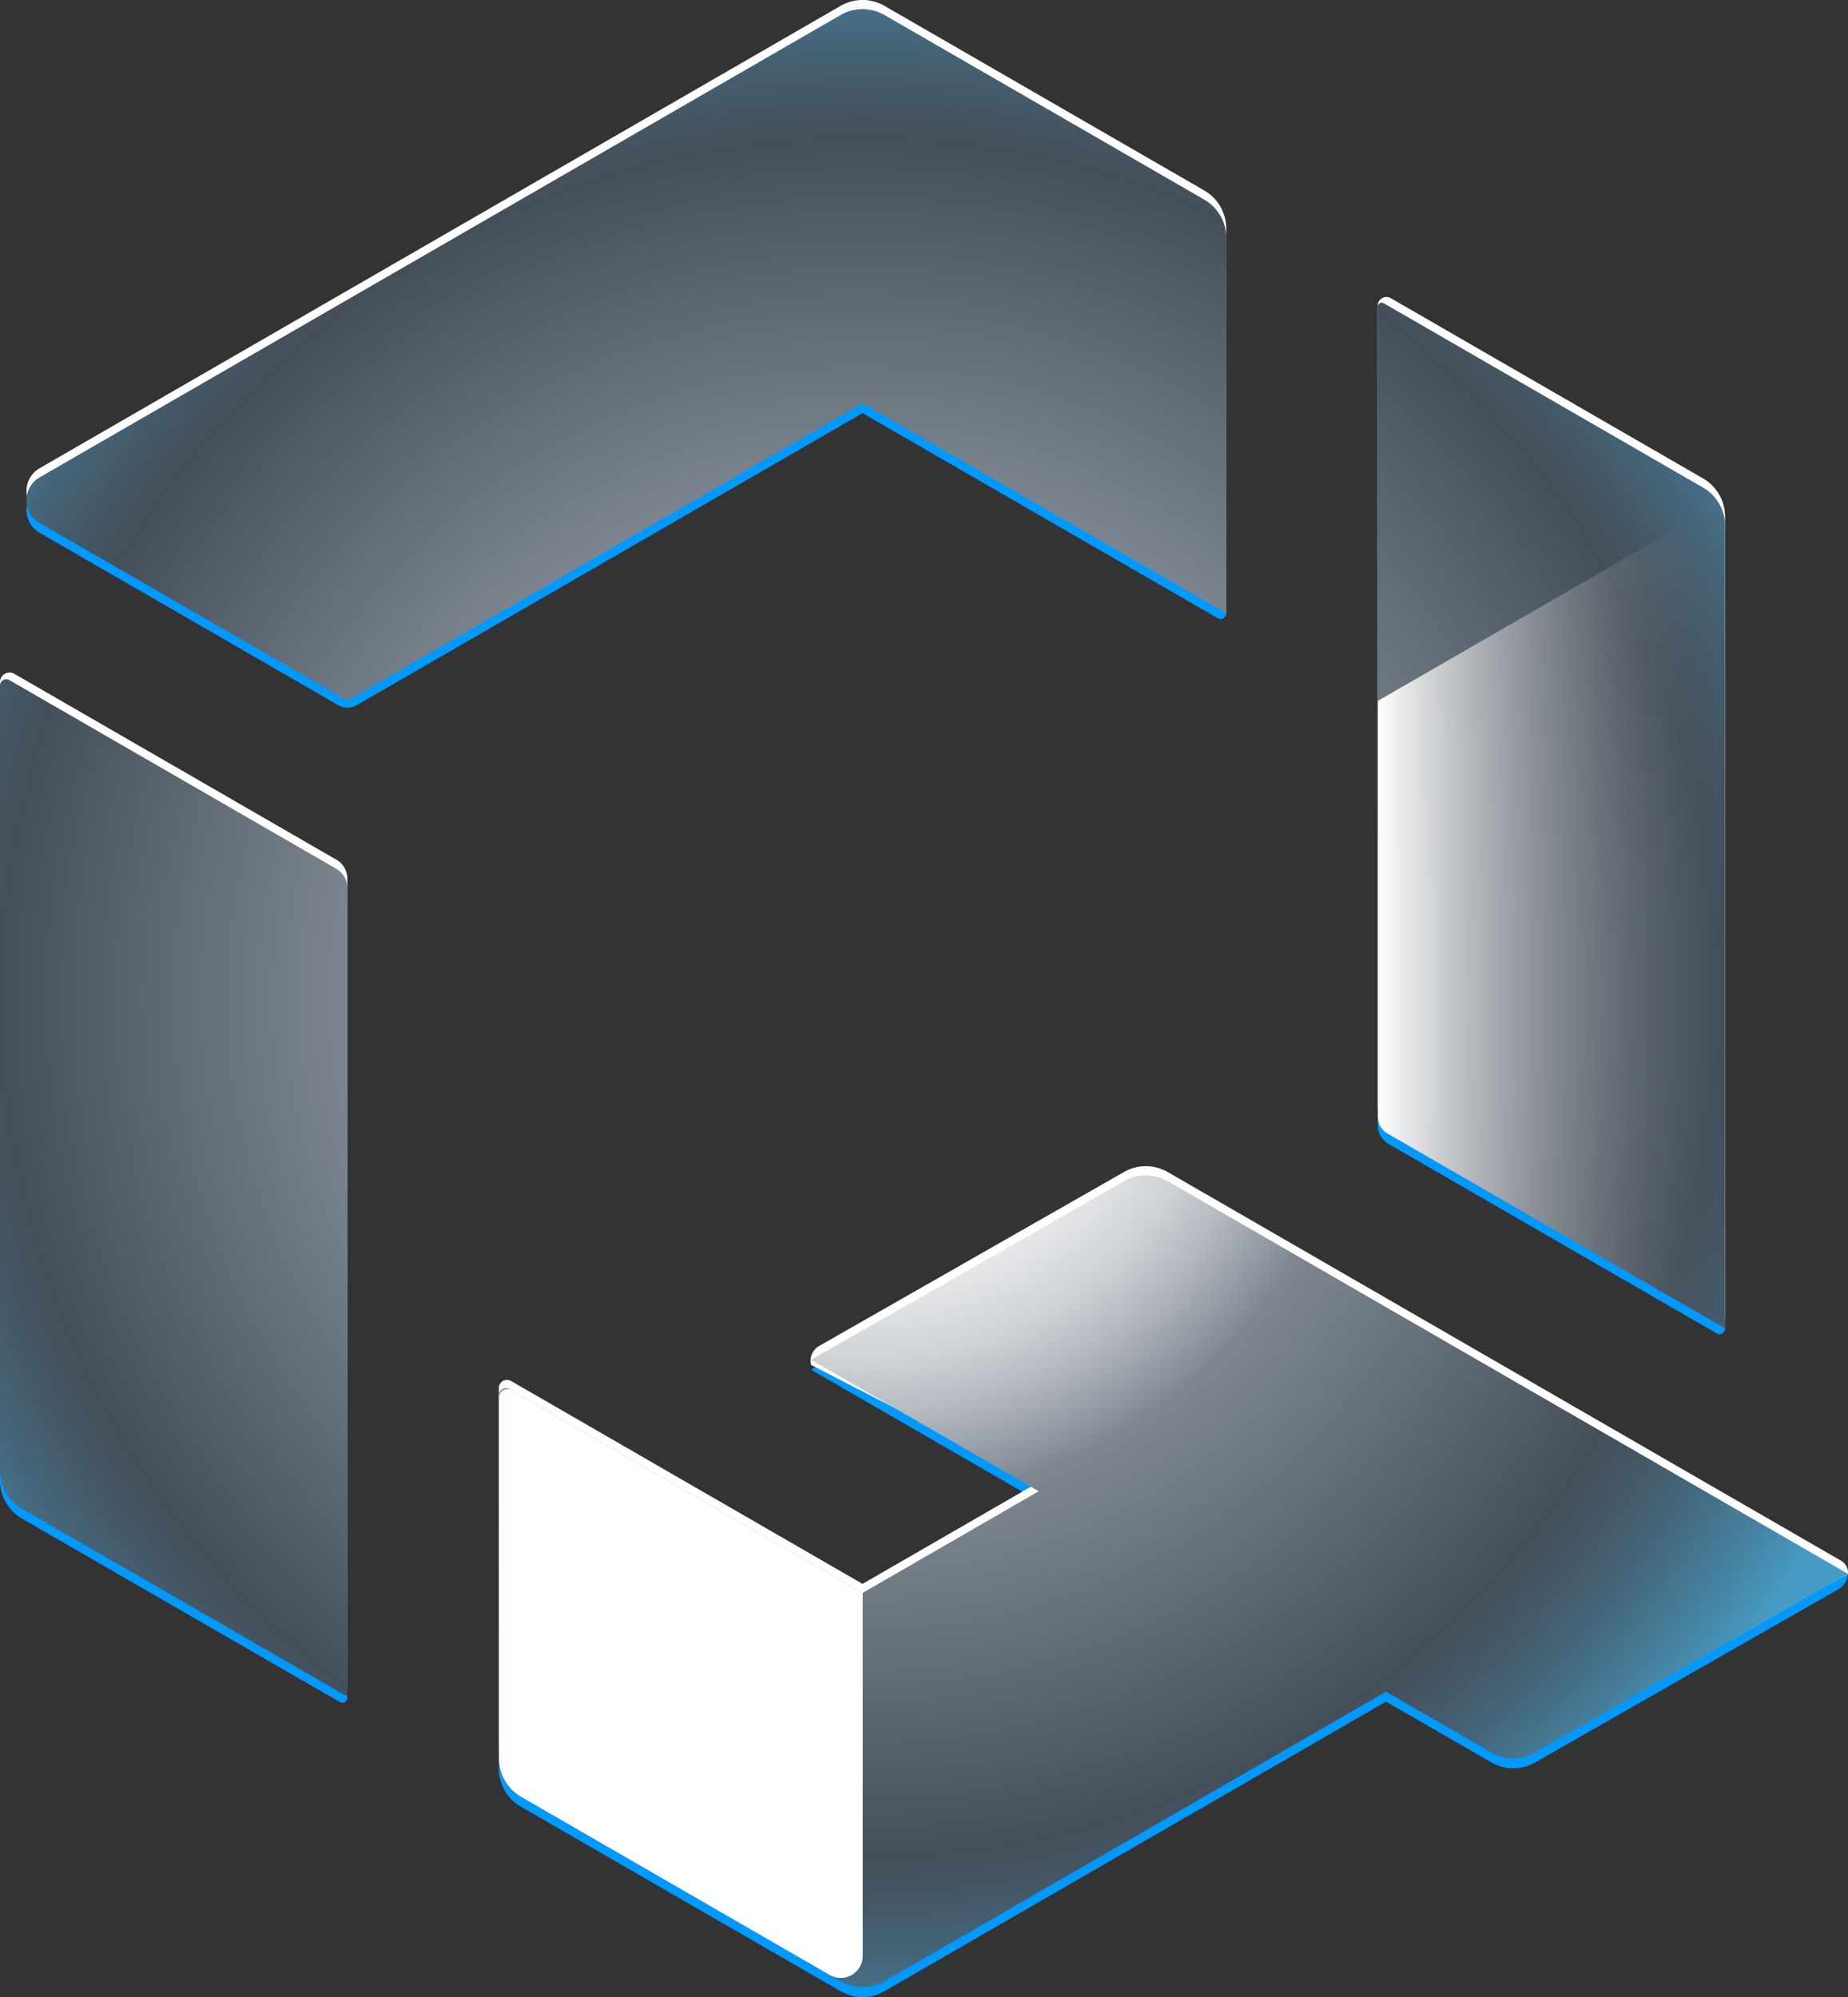 <svg xmlns="http://www.w3.org/2000/svg" xmlns:xlink="http://www.w3.org/1999/xlink" width="420.34" height="454.31"><rect width="100%" height="100%" fill="#333333" stroke="none"/><defs><linearGradient id="a" x1="-11429.52" x2="-11350.51" y1="91.66" y2="91.66" gradientTransform="rotate(-180 -5518.55 150.485)" gradientUnits="userSpaceOnUse"><stop offset="0" stop-color="#52585f" stop-opacity="0"/><stop offset="1" stop-color="#fff"/></linearGradient><linearGradient xlink:href="#a" id="c" x1="194.74" x2="120.28" y1="457.73" y2="317.25"/><linearGradient xlink:href="#a" id="e" x1="3.55" x2="389.11" y1="327.99" y2="123.62"/><linearGradient xlink:href="#a" id="f" x1="13.69" x2="378.98" y1="322.8" y2="129.17"/><linearGradient xlink:href="#a" id="g" x1="23.82" x2="368.85" y1="317.61" y2="134.73"/><linearGradient xlink:href="#a" id="h" x1="33.95" x2="358.71" y1="312.42" y2="140.28"/><linearGradient xlink:href="#a" id="i" x1="44.08" x2="348.58" y1="307.23" y2="145.83"/><linearGradient xlink:href="#a" id="j" x1="54.21" x2="338.45" y1="302.05" y2="151.39"/><linearGradient xlink:href="#a" id="k" x1="64.35" x2="328.31" y1="296.86" y2="156.94"/><linearGradient xlink:href="#a" id="l" x1="74.48" x2="318.18" y1="291.67" y2="162.49"/><linearGradient xlink:href="#a" id="m" x1="84.61" x2="308.05" y1="286.48" y2="168.04"/><linearGradient xlink:href="#a" id="n" x1="94.75" x2="297.92" y1="281.29" y2="173.6"/><linearGradient xlink:href="#a" id="o" x1="104.88" x2="287.79" y1="276.1" y2="179.15"/><linearGradient xlink:href="#a" id="p" x1="115.01" x2="277.65" y1="270.91" y2="184.7"/><radialGradient id="b" cx="195.67" cy="227.07" r="250.71" fx="195.67" fy="227.07" gradientUnits="userSpaceOnUse"><stop offset="0" stop-color="#fff"/><stop offset=".12" stop-color="#fcfcfc"/><stop offset=".2" stop-color="#f3f4f5"/><stop offset=".27" stop-color="#e4e6e8"/><stop offset=".33" stop-color="#cfd2d6"/><stop offset=".38" stop-color="#b4b9bf"/><stop offset=".43" stop-color="#939aa3"/><stop offset=".46" stop-color="#7e8791"/><stop offset=".53" stop-color="#717b84"/><stop offset=".78" stop-color="#444f5a"/><stop offset=".81" stop-color="#445562"/><stop offset=".87" stop-color="#446579"/><stop offset=".94" stop-color="#45819f"/><stop offset="1" stop-color="#479cc5"/></radialGradient><clipPath id="d"><path d="M313.37 253.69V69.77c0-.7.76-1.13 1.36-.79l72.64 41.94c3.09 1.79 5 5.09 5 8.66v182.61l-76.5-44.17a4.985 4.985 0 0 1-2.5-4.33Zm-34.45-114.17V54.07c0-3.57-1.91-6.87-5-8.66L201.19 3.42a9.982 9.982 0 0 0-10 0L9.03 108.59c-4 2.31-4 8.08 0 10.39l70 40.41 117.15-67.64 82.73 47.77ZM76.5 197.65 2.14 154.72c-.95-.55-2.14.14-2.14 1.24v178.61c0 3.57 1.91 6.87 5 8.66l74 42.72V201.98c0-1.79-.95-3.44-2.5-4.33Zm343.84 160.39-154.72-89.33a9.98 9.98 0 0 0-9.96-.02l-70.4 40.2h.01l-.79.46 51.78 29.9-40.08 23.14-80.29-46.36c-1.08-.63-2.44.16-2.44 1.41v82.63c0 3.57 1.91 6.87 5 8.66l72.73 41.99a9.982 9.982 0 0 0 10 0l114.08-65.87 23.94 13.82a9.98 9.98 0 0 0 9.96.02l71.18-40.66Z" style="fill:none"/></clipPath></defs><path d="M313.37 255.94V70.44l74 42.72c3.09 1.79 5 5.09 5 8.66v180.45c0 .96-1.04 1.56-1.87 1.08l-74.63-43.09a4.985 4.985 0 0 1-2.5-4.33ZM277 140.66c.85.49 1.91-.12 1.91-1.1V56.32c0-3.57-1.91-6.87-5-8.66L201.19 5.67a9.982 9.982 0 0 0-10 0L9.03 110.83c-4 2.31-4 8.08 0 10.39l67.94 39.22c1.28.74 2.85.74 4.13 0l115.09-66.45 80.82 46.66ZM76.5 199.9 0 155.73v181.08c0 3.57 1.91 6.87 5 8.66l72.32 41.75c.75.43 1.68-.11 1.68-.97V204.23c0-1.79-.95-3.44-2.5-4.33Zm343.84 157.87-154.72-86.81a9.98 9.98 0 0 0-9.96-.02l-70.4 40.2h.01l-.79.46 51.78 29.9-40.08 23.14-82.73-47.76v85.45c0 3.57 1.91 6.87 5 8.66l72.73 41.99a9.982 9.982 0 0 0 10 0l114.08-65.87 23.94 13.82a9.98 9.98 0 0 0 9.96.02l68.99-39.41a4.344 4.344 0 0 0 2.19-3.77Z" style="fill:#09f"/><path d="M313.37 251.61V69.54c0-1.52 1.65-2.47 2.97-1.71l71.03 41.01c3.09 1.79 5 5.09 5 8.66v182.61l-76.5-44.17a4.985 4.985 0 0 1-2.5-4.33Zm-34.45-114.17V51.99c0-3.57-1.91-6.87-5-8.66L201.19 1.34a9.982 9.982 0 0 0-10 0L9.03 106.51c-4 2.31-4 8.08 0 10.39l70 40.41 117.15-67.64 82.73 47.77ZM76.5 195.57 3.25 153.28c-1.45-.83-3.25.21-3.25 1.88v177.32c0 3.57 1.91 6.87 5 8.66l74 42.72V199.89c0-1.79-.95-3.44-2.5-4.33Zm343.84 162.2c0-1.12-.6-2.15-1.57-2.71l-153.15-88.42a9.98 9.98 0 0 0-9.96-.02l-69.34 39.58a3.865 3.865 0 0 0-1.83 4.31s51.78 26.67 51.78 26.67l-40.08 23.14-79.94-46.15c-1.24-.72-2.79.18-2.79 1.61v82.23c0 3.57 1.91 6.87 5 8.66l72.73 41.99a9.982 9.982 0 0 0 10 0l114.08-65.87 23.94 13.82a9.98 9.98 0 0 0 9.96.02l71.18-38.58v-.27Z" style="fill:#fff"/><path d="M313.37 253.69V69.77c0-.7.76-1.13 1.36-.79l72.64 41.94c3.09 1.79 5 5.09 5 8.66v182.61l-76.5-44.17a4.985 4.985 0 0 1-2.5-4.33Zm-34.45-114.17V54.07c0-3.57-1.91-6.87-5-8.66L201.19 3.42a9.982 9.982 0 0 0-10 0L9.03 108.59c-4 2.31-4 8.08 0 10.39l70 40.41 117.15-67.64 82.73 47.77ZM76.5 197.65 2.14 154.72c-.95-.55-2.14.14-2.14 1.24v178.61c0 3.57 1.91 6.87 5 8.66l74 42.72V201.98c0-1.79-.95-3.44-2.5-4.33Zm343.84 160.39-154.72-89.33a9.98 9.98 0 0 0-9.96-.02l-70.4 40.2h.01l-.79.46 51.78 29.9-40.08 23.14-80.29-46.36c-1.08-.63-2.44.16-2.44 1.41v82.63c0 3.57 1.91 6.87 5 8.66l72.73 41.99a9.982 9.982 0 0 0 10 0l114.08-65.87 23.94 13.82a9.98 9.98 0 0 0 9.96.02l71.18-40.66Z" style="fill:url(#b)"/><path d="m387.21 116.84-73.79 42.6v94.74c0 1.51.8 2.9 2.11 3.65l76.9 44.4V119.85c0-2.68-2.9-4.35-5.22-3.01Z" style="fill:url(#a)"/><path d="m196.23 362.41-79.9-46.13c-1.26-.73-2.83.18-2.83 1.63v82.18c0 3.57 1.91 6.87 5 8.66l70.23 40.55c3.33 1.92 7.5-.48 7.5-4.33v-82.56Z" style="fill:url(#c)"/><g style="clip-path:url(#d)"><g style="opacity:.02"><path d="m386.04 330.48-.12-163.68-.03-40.92c-.01-1.7.02-3.42-.03-5.1-.13-1.67-.75-3.3-1.78-4.62a8.689 8.689 0 0 0-1.8-1.73c-.68-.48-1.45-.87-2.18-1.31l-4.43-2.55-17.73-10.22-70.91-40.87-70.91-40.87-8.86-5.11-4.43-2.55-2.22-1.28c-.72-.42-1.47-.75-2.27-.95-1.59-.41-3.3-.35-4.85.19-.78.26-1.48.67-2.23 1.1l-2.21 1.28-8.86 5.12-35.42 20.49-70.84 40.97-35.42 20.49L20.8 108.6l-8.86 5.12c-.75.44-1.46.82-2.07 1.34-.62.52-1.16 1.12-1.6 1.79a8.493 8.493 0 0 0-1.37 4.56l-.12 163.68-.03 40.92c.01 1.69-.03 3.44.02 5.09.12 1.63.73 3.23 1.73 4.53.5.65 1.1 1.22 1.77 1.7.66.47 1.43.87 2.16 1.3l4.43 2.56 17.71 10.24 70.84 40.97 70.84 40.97 8.86 5.12 4.43 2.56c1.5.81 2.89 1.86 4.52 2.25 1.62.42 3.36.36 4.94-.18.8-.26 1.52-.68 2.26-1.11l2.22-1.28 8.86-5.11 35.45-20.43 70.91-40.86 35.45-20.43 17.73-10.22 8.86-5.11c.74-.43 1.49-.83 2.14-1.39a8.8 8.8 0 0 0 1.7-1.9 8.802 8.802 0 0 0 1.45-4.83Zm0 0c0 1.71-.51 3.41-1.45 4.83-.47.71-1.05 1.35-1.7 1.9-.65.56-1.4.97-2.14 1.39l-8.86 5.12-17.71 10.24-35.42 20.49-70.84 40.97-35.42 20.49-8.86 5.12-2.21 1.28c-.73.43-1.49.87-2.32 1.14-1.64.56-3.45.63-5.14.2-.84-.21-1.65-.57-2.39-1l-2.22-1.28-4.43-2.55-8.86-5.11-70.91-40.86-70.91-40.86-17.73-10.22-4.43-2.55c-.74-.44-1.48-.82-2.22-1.33a8.96 8.96 0 0 1-1.91-1.83 9.085 9.085 0 0 1-1.88-4.89c-.06-1.75-.02-3.42-.03-5.14l-.03-40.92-.12-163.68c0-1.8.55-3.6 1.54-5.1a9.02 9.02 0 0 1 1.8-2c.69-.59 1.49-1.02 2.21-1.44l8.86-5.11 17.73-10.22 35.45-20.43 70.91-40.87 35.45-20.43 8.86-5.11 2.22-1.28c.72-.42 1.51-.88 2.35-1.15 1.68-.57 3.52-.64 5.23-.19.86.22 1.68.58 2.43 1.02l2.21 1.28 4.43 2.56 8.86 5.12 70.84 40.97 70.84 40.97 17.71 10.24 4.43 2.56c.73.44 1.49.82 2.2 1.33.71.51 1.34 1.11 1.87 1.8a8.989 8.989 0 0 1 1.84 4.8c.05 1.73.01 3.42.02 5.13l-.03 40.92-.12 163.68Z" style="fill:url(#e)"/></g><g style="opacity:.06"><path d="m376.02 325.23-.12-155.05-.03-38.76c0-1.61.01-3.24-.02-4.84a8.126 8.126 0 0 0-1.62-4.39 8.011 8.011 0 0 0-1.7-1.64c-.64-.45-1.37-.83-2.06-1.24l-4.2-2.42-16.79-9.68-67.17-38.71-67.17-38.71-8.4-4.84-4.2-2.42-2.1-1.21c-.69-.41-1.38-.73-2.14-.94a7.94 7.94 0 0 0-4.58.13c-.74.24-1.4.63-2.11 1.04l-2.1 1.21-8.39 4.85-33.55 19.41-67.11 38.82-33.55 19.41-16.78 9.7-8.39 4.85c-.71.42-1.4.78-1.98 1.26-.59.48-1.11 1.04-1.53 1.67a7.712 7.712 0 0 0-1.31 4.29l-.12 155.05-.03 38.76c0 1.61-.02 3.25.01 4.83.08 1.55.65 3.06 1.58 4.29a7.68 7.68 0 0 0 1.66 1.61c.62.44 1.36.82 2.05 1.23l4.19 2.43 16.78 9.7 67.11 38.82 67.11 38.82 8.39 4.85 4.19 2.43 2.1 1.21c.69.41 1.4.75 2.17.96 1.52.42 3.17.37 4.67-.13.76-.25 1.44-.64 2.14-1.05l2.1-1.21 8.4-4.84L245 405.43l67.17-38.71 33.58-19.35 16.79-9.68 8.4-4.84c.7-.41 1.42-.78 2.04-1.3a8.29 8.29 0 0 0 1.63-1.77c.91-1.34 1.4-2.95 1.4-4.56Zm0 0a8.177 8.177 0 0 1-3.03 6.35c-.62.52-1.35.89-2.04 1.3l-8.39 4.85-16.78 9.7-33.55 19.41-67.11 38.82-33.55 19.41-8.39 4.85-2.1 1.21c-.69.41-1.41.83-2.2 1.08-1.56.52-3.28.58-4.87.14-.79-.21-1.56-.57-2.25-.99l-2.1-1.21-4.2-2.42-8.4-4.84-67.17-38.71-67.17-38.71-16.79-9.68-4.2-2.42c-.7-.41-1.4-.77-2.1-1.27a8.58 8.58 0 0 1-1.81-1.75 8.581 8.581 0 0 1-1.73-4.66c-.03-1.65-.01-3.24-.02-4.86l-.03-38.76-.12-155.05c0-1.71.53-3.42 1.49-4.84.48-.71 1.07-1.34 1.73-1.88.33-.27.69-.51 1.05-.73l1.05-.61 8.4-4.84 16.79-9.68 33.58-19.35 67.17-38.71 33.58-19.35 8.4-4.84 2.1-1.21c.68-.4 1.43-.83 2.23-1.09 1.59-.53 3.35-.59 4.97-.14.81.22 1.59.59 2.29 1l2.1 1.21 4.19 2.43 8.39 4.85 67.11 38.82 67.11 38.82 16.78 9.7 4.19 2.43c.69.41 1.41.78 2.09 1.26.67.48 1.27 1.06 1.77 1.71.99 1.31 1.6 2.92 1.68 4.57.03 1.63 0 3.24.01 4.85l-.03 38.76-.12 155.05Z" style="fill:url(#f)"/></g><g style="opacity:.11"><path d="m366 319.99-.12-146.42-.03-36.61v-4.57a7.556 7.556 0 0 0-1.48-4.16c-.44-.6-.99-1.12-1.59-1.56-.6-.43-1.29-.78-1.95-1.17l-3.96-2.28-15.86-9.14-63.43-36.55-63.43-36.55-7.93-4.57-3.96-2.28-1.98-1.14c-.66-.4-1.29-.71-2-.92-1.4-.42-2.92-.38-4.31.08-.7.22-1.32.59-1.99.98L190 34.28l-7.92 4.58-31.69 18.33-63.37 36.66-31.69 18.33-15.84 9.16-7.92 4.58c-.66.4-1.34.74-1.89 1.17-.56.44-1.06.96-1.46 1.55-.82 1.17-1.25 2.59-1.26 4.02l-.12 146.42-.03 36.61v4.56c.05 1.46.56 2.89 1.43 4.06.43.59.96 1.1 1.55 1.53.58.41 1.28.78 1.93 1.16l3.96 2.29 15.84 9.16 63.37 36.66 63.37 36.66 7.92 4.58 3.96 2.29 1.98 1.15c.66.4 1.31.73 2.04.93 1.43.43 2.99.39 4.4-.07.71-.23 1.36-.6 2.02-.99l1.98-1.14 7.93-4.57 31.72-18.28 63.43-36.55 31.72-18.28 15.86-9.14 7.93-4.57c.65-.39 1.34-.73 1.94-1.2.6-.47 1.13-1.03 1.57-1.65a7.505 7.505 0 0 0 1.35-4.3Zm0 0c0 1.52-.47 3.05-1.35 4.3-.44.63-.97 1.19-1.57 1.66-.6.47-1.29.81-1.94 1.21l-7.92 4.58-15.84 9.16-31.69 18.33-63.37 36.66-31.69 18.33-7.92 4.58-1.98 1.15c-.65.38-1.34.78-2.08 1.02-1.48.49-3.11.53-4.61.08-.75-.21-1.46-.57-2.11-.96l-1.98-1.14-3.96-2.28-7.93-4.57-63.43-36.55L51.2 339l-15.86-9.14-3.96-2.28c-.66-.39-1.32-.73-1.99-1.2-.64-.47-1.23-1.02-1.7-1.67-.95-1.28-1.52-2.84-1.57-4.44v-4.59l-.04-36.61-.12-146.42c0-1.62.51-3.25 1.44-4.58a8.21 8.21 0 0 1 1.67-1.76c.66-.51 1.35-.85 2-1.24L39 120.5l15.86-9.14 31.72-18.28 63.43-36.55 31.72-18.28 7.93-4.57 1.98-1.14c.64-.38 1.35-.79 2.11-1.03 1.51-.5 3.18-.54 4.7-.08.76.21 1.5.59 2.14.98l1.98 1.15 3.96 2.29 7.92 4.58 63.37 36.66 63.37 36.66 15.84 9.16 3.96 2.29c.66.39 1.33.74 1.97 1.19.63.46 1.2 1 1.66 1.63a7.656 7.656 0 0 1 1.52 4.34v4.58l-.03 36.61-.12 146.42Z" style="fill:url(#g)"/></g><g style="opacity:.15"><path d="m355.98 314.74-.12-137.79-.03-34.45v-4.3c-.02-1.4-.48-2.8-1.32-3.92-.41-.57-.92-1.07-1.48-1.47-.56-.4-1.21-.73-1.83-1.1l-3.73-2.15-14.92-8.6-59.7-34.39-59.7-34.39-7.46-4.3-3.73-2.15-1.87-1.07c-.63-.37-1.21-.7-1.87-.9-1.3-.42-2.74-.4-4.03.02-.66.2-1.24.55-1.87.92l-1.86 1.08-7.45 4.31-29.82 17.25-59.63 34.5-29.82 17.25-14.91 8.63-7.45 4.31c-.61.37-1.27.7-1.79 1.09-.54.39-1.01.88-1.4 1.42a6.432 6.432 0 0 0-1.2 3.74l-.12 137.79-.03 34.45v4.3c0 1.37.46 2.72 1.27 3.82.4.55.89 1.04 1.44 1.44.54.39 1.2.73 1.81 1.09l3.73 2.16L60 331.96l59.63 34.5 59.63 34.5 7.45 4.31 3.73 2.16 1.86 1.08c.62.37 1.22.71 1.9.91 1.33.43 2.8.42 4.13-.01.67-.21 1.27-.56 1.9-.93l1.87-1.07 7.46-4.3 29.85-17.2 59.7-34.39 29.85-17.2 14.92-8.6 7.46-4.3c.62-.37 1.26-.69 1.84-1.11.58-.42 1.09-.94 1.5-1.52.85-1.16 1.3-2.59 1.3-4.03Zm0 0c0 1.43-.45 2.87-1.3 4.03-.42.58-.92 1.11-1.5 1.53-.58.42-1.22.75-1.84 1.12l-7.45 4.31-14.91 8.63-29.82 17.25-59.63 34.5-29.82 17.25-7.45 4.31-1.86 1.08c-.61.36-1.26.74-1.96.96-1.4.46-2.94.47-4.34.02-.71-.21-1.36-.58-1.97-.94l-1.87-1.07-3.73-2.15-7.46-4.3-59.7-34.39-59.7-34.39-14.92-8.6-3.73-2.15c-.62-.37-1.25-.68-1.87-1.13-.61-.44-1.15-.97-1.59-1.58a7.272 7.272 0 0 1-1.41-4.22v-4.31l-.04-34.45-.12-137.79c0-1.54.49-3.08 1.4-4.32.45-.62.99-1.18 1.61-1.63.64-.46 1.27-.78 1.89-1.15l7.46-4.3 14.92-8.6 29.85-17.2 59.7-34.39 29.85-17.2 7.46-4.3L192 44.1c.61-.35 1.28-.75 1.99-.97 1.43-.47 3-.48 4.44-.02.72.21 1.4.6 2 .96l1.86 1.08 3.73 2.16 7.45 4.31 59.63 34.5 59.63 34.5 14.91 8.63 3.73 2.16c.62.37 1.25.69 1.86 1.12.6.43 1.12.95 1.55 1.55a7.077 7.077 0 0 1 1.36 4.11v4.31l-.03 34.45-.12 137.79Z" style="fill:url(#h)"/></g><g style="opacity:.19"><path d="m345.96 309.49-.12-129.16-.03-32.29c-.14-2.64.53-5.55-1.15-7.73-.38-.53-.85-1.01-1.38-1.39-.53-.38-1.14-.69-1.71-1.03l-3.5-2.01-13.99-8.06-55.96-32.24-55.96-32.24-7-4.03-3.5-2.01-1.75-1.01c-.59-.34-1.14-.68-1.74-.88a5.97 5.97 0 0 0-3.76-.03c-.62.18-1.15.5-1.75.85l-1.75 1.01-6.99 4.04-27.95 16.17-55.9 32.35-27.95 16.17-13.97 8.09-6.99 4.04c-.56.34-1.21.67-1.7 1.01-.51.36-.96.79-1.33 1.29a5.85 5.85 0 0 0-1.15 3.47l-.12 129.16-.03 32.29v4.04c-.03 1.29.36 2.56 1.1 3.59.37.52.82.98 1.34 1.35.5.36 1.12.68 1.7 1.02l3.49 2.02 13.97 8.09 55.9 32.35 55.9 32.35 6.99 4.04 3.49 2.02 1.75 1.01c.59.34 1.15.68 1.77.89 1.24.43 2.61.44 3.86.04.63-.19 1.19-.52 1.78-.86l1.75-1.01 7-4.03 27.98-16.12 55.96-32.24 27.98-16.12 13.99-8.06 7-4.03c.58-.34 1.18-.65 1.73-1.03.55-.39 1.04-.85 1.44-1.4a6.312 6.312 0 0 0 1.25-3.76Zm0 0a6.319 6.319 0 0 1-2.69 5.17c-.56.38-1.16.69-1.73 1.03l-6.99 4.04-13.97 8.09-27.95 16.17-55.9 32.35-27.95 16.17-6.99 4.04-1.75 1.01c-.57.33-1.18.7-1.84.89a6.44 6.44 0 0 1-4.07-.04c-.66-.22-1.26-.58-1.83-.92l-1.75-1.01-3.5-2.01-7-4.03-55.96-32.24-55.96-32.24-13.99-8.06-3.5-2.01c-.58-.35-1.17-.64-1.76-1.06-.58-.41-1.08-.93-1.49-1.5a6.713 6.713 0 0 1-1.24-3.99v-4.04l-.04-32.29-.12-129.16c0-1.45.48-2.9 1.35-4.06.43-.58.97-1.09 1.56-1.51.62-.42 1.18-.7 1.77-1.05l7-4.03 13.99-8.06 27.98-16.12 55.96-32.24 27.98-16.12 7-4.03 1.75-1.01c.57-.33 1.2-.71 1.88-.9 1.35-.43 2.84-.42 4.17.05.68.23 1.29.6 1.86.93l1.75 1.01 3.49 2.02 6.99 4.04 55.9 32.35 55.9 32.35 13.97 8.09 3.49 2.02c.58.35 1.17.65 1.74 1.05.56.4 1.05.9 1.45 1.47a6.438 6.438 0 0 1 1.2 3.88v4.04l-.04 32.29-.12 129.16Z" style="fill:url(#i)"/></g><g style="opacity:.24"><path d="m335.94 304.25-.12-120.54-.03-30.13v-3.77a5.68 5.68 0 0 0-.99-3.47c-.35-.5-.77-.95-1.27-1.3-.49-.35-1.06-.64-1.6-.96l-3.26-1.88-13.06-7.52-52.22-30.08-52.23-30.08-6.53-3.76-3.26-1.88-1.63-.94c-.56-.31-1.07-.65-1.62-.85a5.39 5.39 0 0 0-3.48-.1c-.57.17-1.07.46-1.62.79l-1.63.94-6.52 3.77-26.08 15.09-52.16 30.19-26.08 15.09-13.04 7.55-6.52 3.77c-.53.31-1.11.63-1.6.94a5.205 5.205 0 0 0-2.36 4.35l-.12 120.54-.03 30.13v3.77c-.05 1.22.26 2.39.94 3.37.34.48.75.92 1.23 1.27.47.34 1.04.63 1.58.95l3.26 1.89 13.04 7.55 52.16 30.19 52.16 30.19 6.52 3.77 3.26 1.89 1.63.94c.55.31 1.07.66 1.64.86 1.14.44 2.42.47 3.58.11.59-.17 1.11-.48 1.66-.8l1.63-.94 6.53-3.76 26.11-15.04 52.23-30.08 26.11-15.04 13.06-7.52 6.53-3.76c.54-.32 1.09-.62 1.63-.95a5.686 5.686 0 0 0 2.59-4.75Zm0 0c0 1.26-.43 2.51-1.2 3.5-.39.49-.85.93-1.38 1.27-.53.33-1.08.63-1.63.95l-6.52 3.77-13.04 7.55-26.08 15.09-52.16 30.19-26.08 15.09-6.52 3.77-1.63.94c-.53.31-1.1.65-1.73.83-1.23.39-2.6.36-3.81-.11-.62-.22-1.15-.58-1.69-.88l-1.63-.94-3.26-1.88-6.53-3.76-52.23-30.08-52.23-30.08-13.06-7.52-3.26-1.88c-.54-.32-1.09-.6-1.64-.99-.54-.39-1-.88-1.38-1.42-.77-1.08-1.13-2.46-1.07-3.75v-3.77l-.04-30.13-.12-120.54c0-1.37.47-2.73 1.31-3.8.42-.53.93-1.01 1.5-1.37.58-.36 1.1-.64 1.65-.96l6.53-3.76 13.06-7.52 26.11-15.04 52.22-30.08 26.11-15.04 6.53-3.76 1.63-.94c.53-.31 1.12-.66 1.76-.84 1.27-.4 2.67-.36 3.91.12.64.23 1.18.6 1.71.9l1.63.94 3.26 1.89 6.52 3.77 52.16 30.19 52.16 30.19 13.04 7.55 3.26 1.89c.54.32 1.09.6 1.63.98.52.38.97.86 1.34 1.38.74 1.06 1.09 2.38 1.04 3.65v3.77l-.03 30.13-.12 120.54Z" style="fill:url(#j)"/></g><g style="opacity:.28"><path d="m325.92 299-.12-111.91-.03-27.98v-3.5c.06-1.16-.19-2.29-.83-3.24a4.99 4.99 0 0 0-1.16-1.22c-.45-.33-.98-.59-1.48-.89l-3.03-1.75-12.12-6.98-48.49-27.92-48.49-27.92c-4.03-2.3-8.1-4.71-12.1-6.93-1.01-.42-2.16-.49-3.2-.16-.53.15-.99.42-1.5.72l-1.51.88-6.05 3.5-24.21 14.02-48.43 28.03-24.21 14.02-12.11 7.01-6.05 3.5-1.51.87c-.45.27-.86.61-1.19 1.02-.68.81-1.04 1.86-1.05 2.91l-.12 111.91-.03 27.98v3.5c-.07 1.16.17 2.22.78 3.14.31.45.68.86 1.12 1.18.43.31.97.59 1.46.89l3.03 1.75 12.11 7.01 48.43 28.03 48.43 28.03c4.04 2.32 8.07 4.72 12.11 6.96 1.04.44 2.23.51 3.31.18.55-.15 1.03-.44 1.54-.73l1.52-.87 6.06-3.49 24.24-13.96 48.49-27.92 24.24-13.96 12.12-6.98 6.06-3.49c.99-.6 2.11-1.07 2.84-2 .75-.89 1.16-2.06 1.17-3.22Zm0 0c0 1.17-.41 2.33-1.16 3.23-.73.94-1.85 1.41-2.83 2.01l-6.05 3.5-12.11 7.01-24.21 14.02-48.43 28.03-24.21 14.02-6.05 3.5-1.51.88c-.49.29-1.03.61-1.61.77-1.15.36-2.43.29-3.54-.18-4.12-2.27-8.1-4.64-12.16-6.95l-48.49-27.92L85.07 313l-12.12-6.98-3.03-1.75c-.5-.3-1.01-.55-1.53-.92-.5-.37-.93-.83-1.28-1.34-.7-1.02-.98-2.35-.91-3.52v-3.5l-.04-27.98-.12-111.91c0-1.28.46-2.56 1.28-3.54.4-.5.9-.91 1.45-1.24l1.52-.88 6.06-3.49 12.12-6.98 24.24-13.96 48.49-27.92 24.24-13.96 6.06-3.49 1.52-.87c.49-.29 1.05-.61 1.64-.78 1.19-.37 2.5-.29 3.65.19 4.15 2.3 8.1 4.66 12.16 6.99l48.43 28.03 48.43 28.03 12.11 7.01 3.03 1.75c.5.3 1.02.56 1.51.92s.9.81 1.24 1.3c.68 1 .94 2.25.87 3.42v3.5l-.03 27.98-.12 111.91Z" style="fill:url(#k)"/></g><g style="opacity:.33"><path d="m315.9 293.76-.12-103.28-.03-25.82v-3.23c0-.54.02-1.07-.09-1.58s-.3-1-.58-1.43a4.38 4.38 0 0 0-1.05-1.14c-.41-.3-.9-.55-1.36-.82l-2.8-1.61-11.19-6.44-44.75-25.77-44.75-25.77-11.17-6.42c-.9-.43-1.96-.51-2.91-.23-.49.13-.9.38-1.38.66l-1.4.81-5.59 3.23-22.35 12.94-44.69 25.87-22.35 12.94-11.17 6.47-5.59 3.23-1.4.81c-.46.25-.81.53-1.14.89-.64.72-1 1.67-.99 2.62l-.12 103.28-.03 25.82v3.23c0 .55-.03 1.06.08 1.54.1.49.28.96.55 1.38.26.42.61.79 1 1.09.39.29.89.54 1.34.81l2.79 1.62 11.17 6.47 44.69 25.87 44.69 25.87 11.17 6.45c.93.45 2.03.54 3.02.25.5-.13.95-.39 1.42-.67l1.4-.81 5.59-3.22 22.38-12.88 44.75-25.77 22.38-12.88 11.19-6.44 5.59-3.22c.9-.57 1.95-.97 2.66-1.79.72-.8 1.12-1.87 1.13-2.95Zm0 0c0 1.08-.4 2.15-1.12 2.95-.71.83-1.76 1.23-2.66 1.8l-5.59 3.23-11.17 6.47-22.34 12.94-44.69 25.87-22.35 12.94-5.59 3.23-1.4.81c-.45.27-.95.56-1.49.71-1.07.31-2.26.22-3.27-.26l-11.21-6.43-44.75-25.77-44.75-25.77-11.19-6.44-2.8-1.61c-.46-.28-.93-.51-1.41-.86-.46-.35-.86-.78-1.17-1.27a4.95 4.95 0 0 1-.65-1.6c-.12-.58-.09-1.15-.1-1.68v-3.23l-.04-25.82-.12-103.28c0-1.2.45-2.39 1.25-3.28.39-.44.9-.83 1.39-1.09l1.4-.81 5.59-3.22 11.19-6.44 22.38-12.88 44.75-25.77 22.38-12.88 5.59-3.22 1.4-.81c.45-.26.97-.57 1.53-.72 1.11-.32 2.34-.22 3.38.28l11.2 6.47 44.69 25.87 44.69 25.87 11.17 6.47 2.79 1.62c.46.28.94.51 1.4.85.44.34.83.75 1.13 1.23.3.47.5 1 .62 1.54.11.55.09 1.11.09 1.64v3.23l-.04 25.82-.12 103.28Z" style="fill:url(#l)"/></g><g style="opacity:.37"><path d="m305.88 288.51-.12-94.65-.03-23.66v-2.96c-.01-.49.02-.99-.05-1.45-.07-.47-.23-.92-.47-1.33a3.74 3.74 0 0 0-.93-1.05c-.37-.27-.83-.5-1.25-.75l-2.56-1.48-10.25-5.9-41.02-23.61-41.02-23.61-10.25-5.9a3.52 3.52 0 0 0-2.62-.32c-.44.12-.82.33-1.26.59l-1.28.74-5.12 2.96-20.48 11.86-40.95 23.72-20.48 11.86-10.24 5.93-5.12 2.96-1.28.74c-.46.25-.78.46-1.09.78-.6.61-.95 1.47-.94 2.33l-.12 94.65-.03 23.66v2.96c0 .49-.03 1 .03 1.43.06.44.22.88.44 1.26.23.39.53.73.89 1.01.35.26.81.49 1.23.74l2.56 1.48 10.24 5.93 40.95 23.72 40.95 23.72 10.24 5.93c.82.46 1.82.59 2.73.34.46-.12.86-.35 1.3-.61l1.28-.74 5.13-2.95 20.51-11.8 41.02-23.61 20.51-11.8 10.25-5.9 5.13-2.95 1.28-.74c.43-.24.86-.5 1.2-.85.69-.7 1.09-1.68 1.09-2.67Zm0 0c0 .99-.39 1.97-1.09 2.67-.34.36-.77.62-1.2.86l-1.28.74-5.12 2.96-10.24 5.93-20.48 11.86-40.95 23.72-20.48 11.86-5.12 2.96-1.28.74c-.41.25-.87.52-1.37.64-.99.28-2.09.14-2.99-.36l-10.26-5.9L143 323.58l-41.02-23.61-10.25-5.9-2.56-1.48c-.43-.26-.85-.46-1.3-.79a4.06 4.06 0 0 1-1.06-1.2c-.27-.46-.45-.98-.53-1.51-.08-.55-.03-1.03-.05-1.53v-2.96l-.04-23.66-.12-94.65c0-1.12.45-2.22 1.23-3.02.37-.4.9-.72 1.31-.94l1.28-.74 5.13-2.95 10.25-5.9 20.51-11.8 41.02-23.61 20.51-11.8 5.13-2.95 1.28-.74c.41-.24.9-.53 1.41-.66a4.21 4.21 0 0 1 3.11.38l10.24 5.93 40.95 23.72 40.95 23.72 10.24 5.93 2.56 1.48c.42.26.86.47 1.28.78.41.31.75.71 1.01 1.15.26.44.43.94.51 1.45.07.52.03 1.01.04 1.5v2.96l-.04 23.66-.12 94.65Z" style="fill:url(#m)"/></g><g style="opacity:.41"><path d="m295.86 283.26-.12-86.02-.03-21.51v-2.69c0-.44 0-.91-.01-1.33a3.11 3.11 0 0 0-.35-1.22c-.2-.38-.48-.71-.81-.97-.33-.25-.75-.45-1.13-.68l-2.33-1.34-9.32-5.36-37.28-21.45-37.28-21.45-9.32-5.36c-.71-.46-1.54-.61-2.33-.41-.4.09-.73.29-1.13.52l-1.16.67-4.65 2.7L170 128.14l-37.22 21.56-18.61 10.78-9.3 5.39-4.65 2.69-1.16.67-.58.34c-.16.1-.32.21-.46.33-.56.51-.9 1.26-.9 2.02L97 257.94l-.03 21.51v2.69c0 .44-.01.92 0 1.32.03.4.14.79.33 1.15.18.36.45.67.76.92.3.23.73.45 1.11.67l2.33 1.35 9.3 5.39 37.22 21.56 37.22 21.56 9.3 5.39c.73.48 1.62.64 2.45.43.42-.09.78-.31 1.17-.54l1.16-.67 4.66-2.68 18.64-10.73 37.28-21.45 18.64-10.73 9.32-5.36 4.66-2.68 1.17-.67c.38-.23.79-.42 1.12-.73a3.23 3.23 0 0 0 1.07-2.38Zm0 0c0 .9-.39 1.79-1.06 2.39-.33.31-.74.5-1.12.73l-1.16.67-4.65 2.7-9.3 5.39-18.61 10.78-37.22 21.56-18.61 10.78-4.65 2.7-1.16.67c-.37.22-.8.47-1.26.58-.91.24-1.93.04-2.7-.46l-9.32-5.36-37.28-21.45-37.28-21.45-9.32-5.36-2.33-1.34c-.39-.23-.77-.41-1.19-.72a3.563 3.563 0 0 1-1.36-2.55c-.02-.49 0-.91-.01-1.37v-2.69l-.04-21.51-.12-86.02c0-1.04.46-2.06 1.23-2.75.19-.17.4-.32.63-.45l.58-.34 1.17-.67 4.66-2.68 9.32-5.36 18.64-10.73 37.28-21.45 18.64-10.73 4.66-2.68 1.17-.67c.37-.22.82-.48 1.3-.59.95-.25 2.03-.04 2.82.49l9.3 5.39 37.22 21.56 37.22 21.56 9.3 5.39 2.33 1.35c.38.23.78.42 1.17.71a3.357 3.357 0 0 1 1.28 2.43c.02.47 0 .9 0 1.36v2.69l-.03 21.51-.12 86.02Z" style="fill:url(#n)"/></g><g style="opacity:.46"><path d="m285.84 278.02-.12-77.4-.03-19.35v-2.42c-.04-.81.11-1.64-.22-2.32-.16-.34-.39-.65-.69-.89-.29-.23-.67-.41-1.01-.62l-2.1-1.21-8.39-4.82-33.54-19.3-33.54-19.29-8.39-4.82c-.37-.21-.67-.41-1.01-.49-.34-.09-.7-.09-1.05-.02-.35.07-.64.24-1 .45l-1.05.61-4.19 2.43-16.74 9.7-33.48 19.4-16.74 9.7-8.37 4.85-4.19 2.43c-.67.4-1.45.82-2.04 1.2-.53.38-.85 1.03-.85 1.68l-.12 77.4-.03 19.35v3.63c-.01.38.05.71.2 1.04.14.32.36.61.64.83.26.21.65.4.99.6l2.09 1.21 8.37 4.85 33.48 19.4 33.48 19.4 8.37 4.85c.36.2.68.42 1.04.5.36.1.75.1 1.12.03.38-.07.69-.26 1.05-.47l1.05-.6 4.19-2.41 16.77-9.65 33.54-19.29 16.77-9.65 8.39-4.82 4.19-2.41c.69-.41 1.41-.79 2.09-1.22.65-.47 1.06-1.27 1.05-2.08Zm0 0c0 .81-.39 1.61-1.05 2.08-.68.43-1.39.82-2.08 1.23l-4.19 2.43-8.37 4.85-16.74 9.7-33.48 19.4-16.74 9.7-4.19 2.43-1.05.61c-.33.2-.72.43-1.15.51-.42.09-.86.08-1.28-.03-.43-.1-.79-.34-1.13-.54l-8.39-4.82-33.54-19.29-33.54-19.29-8.39-4.82-2.1-1.21c-.35-.21-.69-.37-1.07-.66-.36-.28-.64-.66-.83-1.07-.19-.41-.28-.89-.26-1.32v-3.63l-.03-19.35-.12-77.4c0-.96.48-1.91 1.26-2.48.77-.49 1.42-.83 2.13-1.25l4.19-2.41 8.39-4.82 16.77-9.65 33.54-19.29 16.77-9.65 4.19-2.41 1.05-.6c.33-.19.75-.44 1.2-.52.44-.09.91-.08 1.35.03.45.11.84.37 1.17.56l8.37 4.85 33.48 19.4 33.48 19.4 8.37 4.85 2.09 1.21c.35.21.7.38 1.05.65.33.27.6.62.78 1.01.18.39.26.83.24 1.24v3.63l-.03 19.35-.12 77.4Z" style="fill:url(#o)"/></g><g style="opacity:.5"><path d="M275.82 272.77 275.7 204l-.03-17.19v-3.22c0-.37.02-.7-.09-1.01-.1-.31-.29-.59-.54-.81-.24-.2-.59-.36-.89-.55l-1.86-1.07-7.45-4.28-29.81-17.14-29.81-17.14-7.45-4.28c-.3-.16-.65-.39-.9-.5-.28-.11-.58-.15-.88-.1-.3.04-.54.18-.87.38l-.93.54-3.72 2.16-14.87 8.62-29.75 17.25-14.87 8.62-7.44 4.31-3.72 2.16-1.86 1.08c-.52.27-.81.78-.81 1.32l-.12 68.77-.03 17.19v3.22c0 .38-.02.68.08.96.09.28.26.54.49.73.21.18.56.35.86.53l1.86 1.08 7.44 4.31 29.75 17.25 29.75 17.25 7.44 4.31c.3.17.63.39.92.51.3.12.64.16.96.11.33-.04.61-.21.93-.39l.93-.54 3.73-2.14 14.9-8.57 29.81-17.14 14.9-8.57 7.45-4.28 3.73-2.14 1.86-1.07c.64-.33 1.07-1.02 1.06-1.75Zm0 0c0 .72-.42 1.42-1.06 1.75l-1.86 1.08-3.72 2.16-7.44 4.31-14.87 8.62-29.75 17.25-14.87 8.62-3.72 2.16-.93.54c-.29.18-.65.39-1.04.44-.38.06-.78.02-1.15-.13-.37-.17-.64-.35-.96-.53l-7.45-4.28-29.81-17.14-29.81-17.14-7.45-4.28-1.86-1.07c-.31-.19-.61-.32-.96-.6a2.37 2.37 0 0 1-.7-1.03c-.15-.41-.12-.84-.12-1.17v-3.22l-.03-17.19-.12-68.77c-.02-.9.55-1.79 1.31-2.18l1.86-1.07 3.73-2.14 7.45-4.28 14.9-8.57 29.81-17.14 14.9-8.57 3.73-2.14.93-.54c.28-.17.68-.4 1.1-.46.41-.07.84-.02 1.23.14.41.19.65.36.98.54l7.44 4.31 29.75 17.25 29.75 17.25 7.44 4.31 1.86 1.08c.31.19.62.33.94.58.3.25.52.59.64.95.13.37.1.77.11 1.12v3.22l-.03 17.19-.12 68.77Z" style="fill:url(#p)"/></g></g></svg>